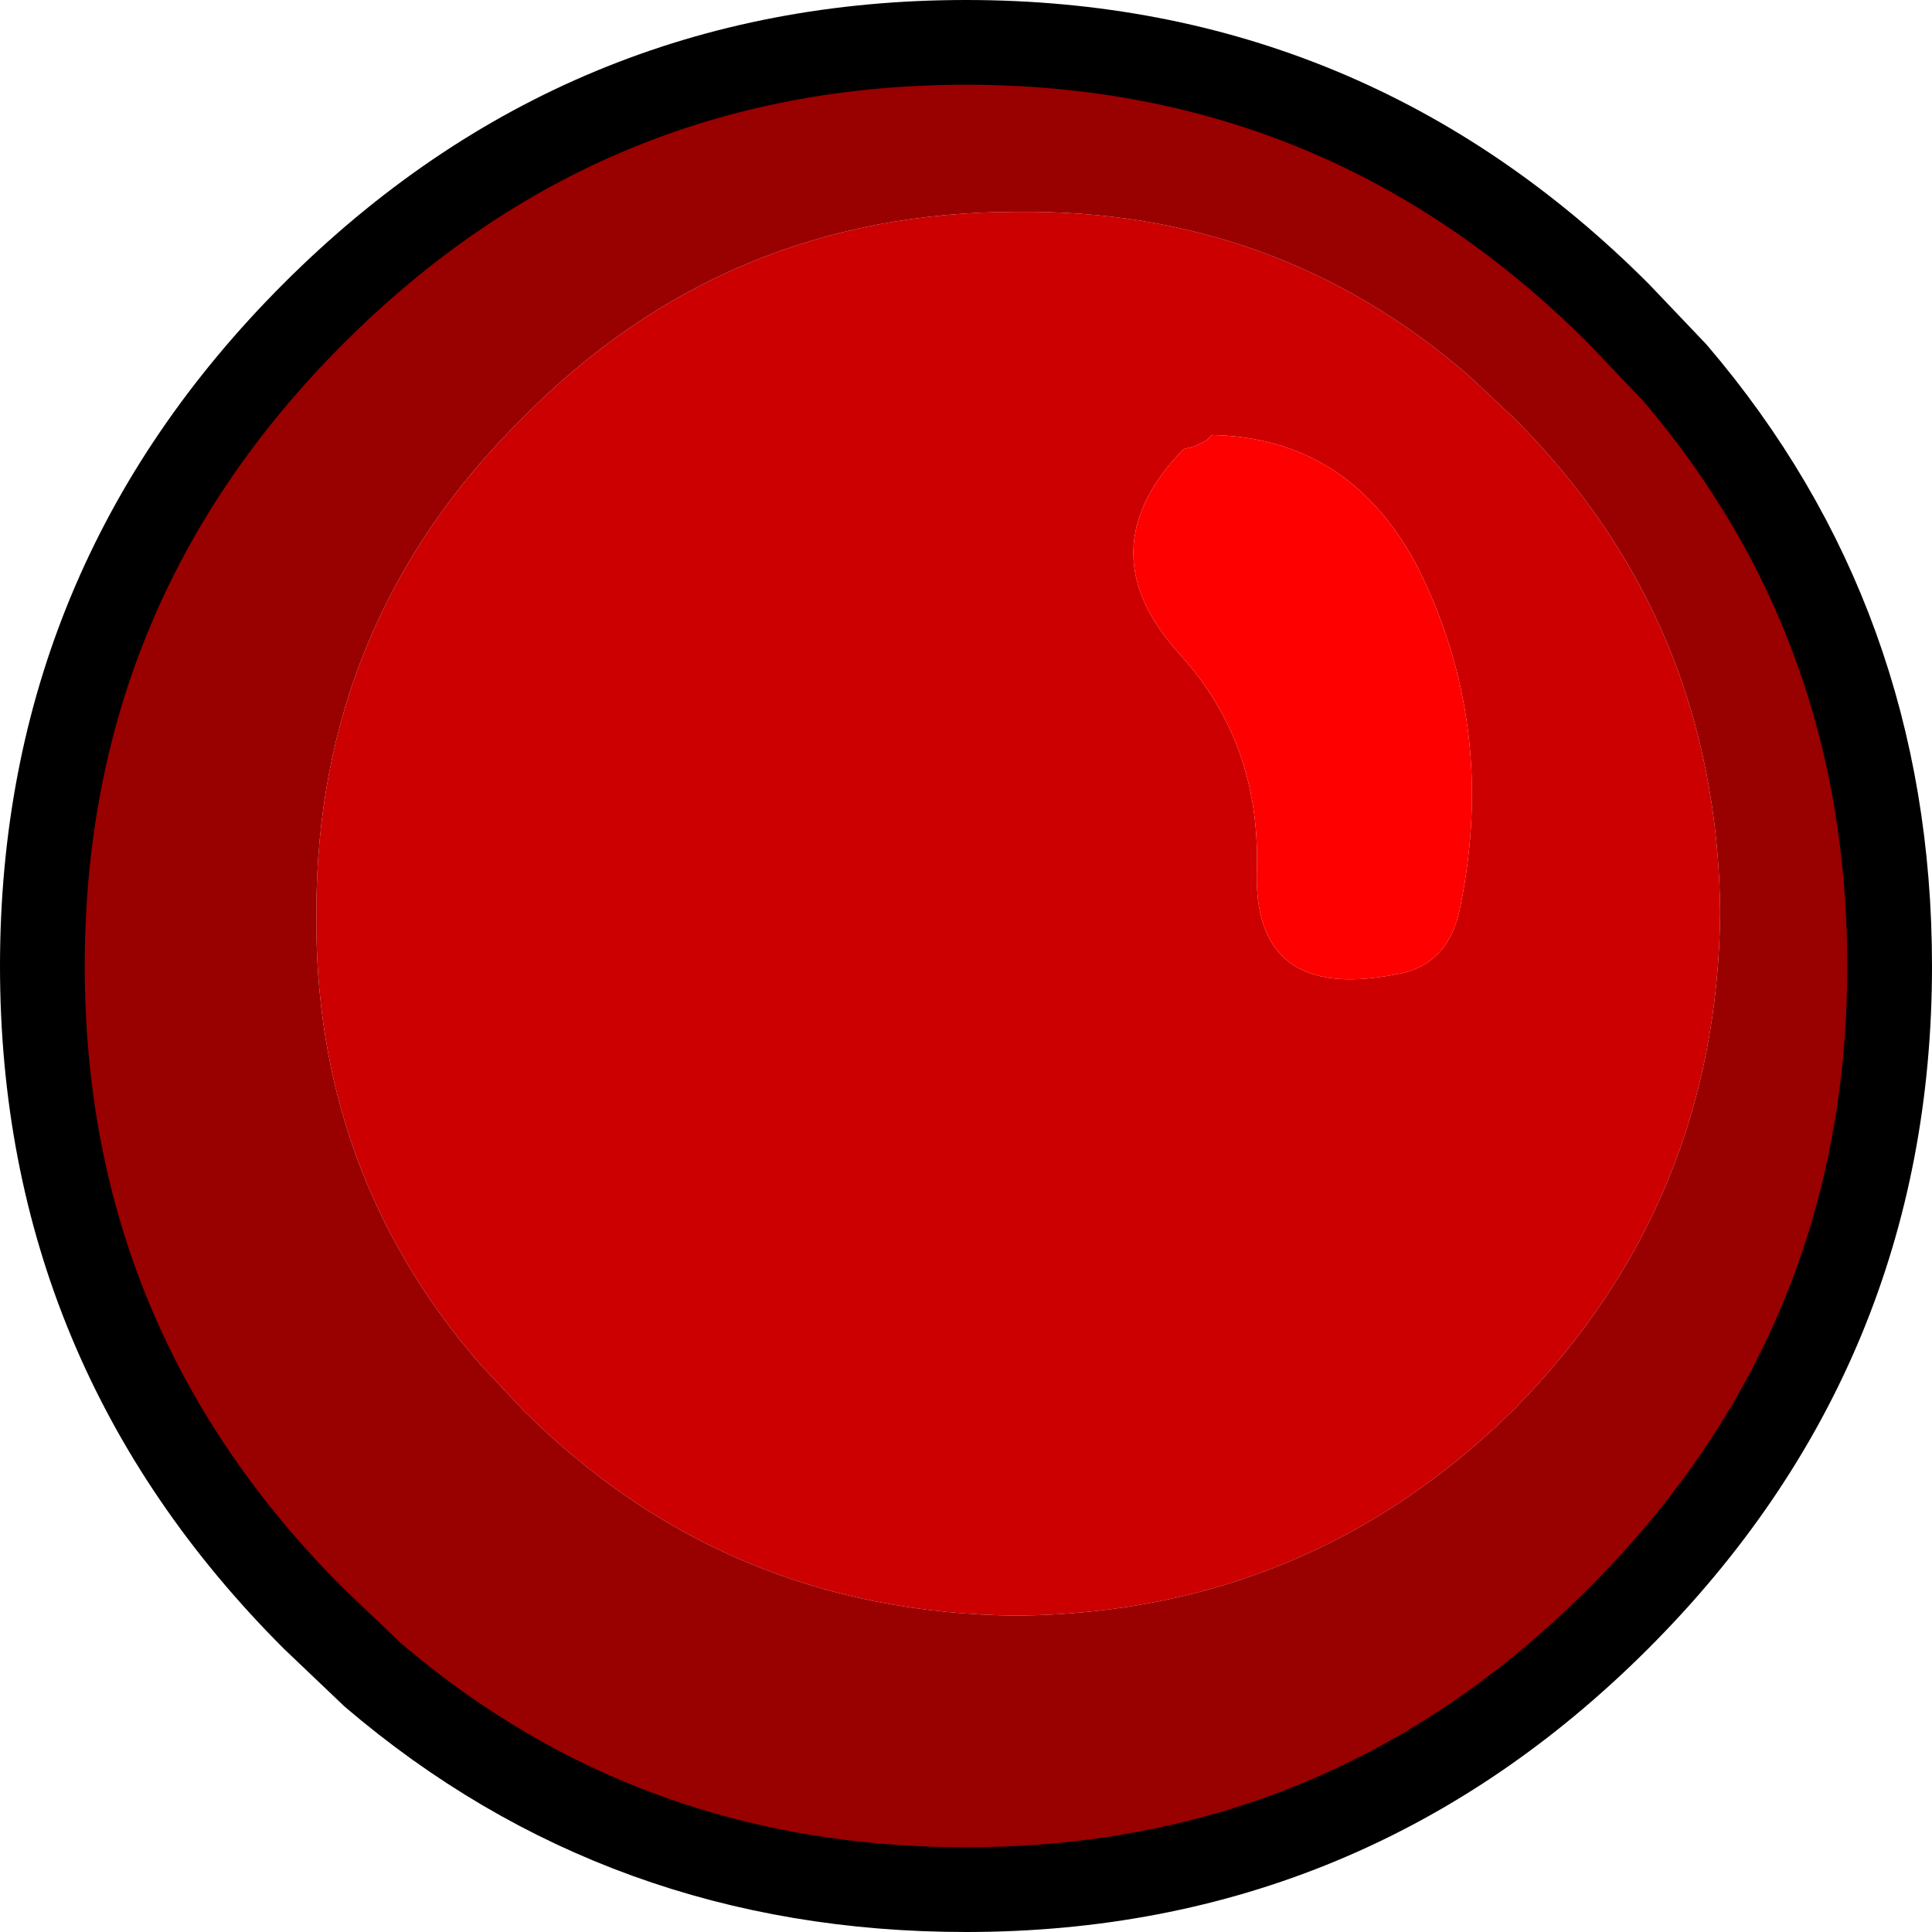 <?xml version="1.0" encoding="UTF-8" standalone="no"?>
<svg xmlns:xlink="http://www.w3.org/1999/xlink" height="34.2px" width="34.2px" xmlns="http://www.w3.org/2000/svg">
  <g transform="matrix(1.0, 0.0, 0.0, 1.0, 17.1, 17.1)">
    <path d="M9.7 -9.7 Q13.3 -6.1 13.35 -0.95 13.3 4.2 9.7 7.85 6.05 11.45 0.9 11.5 -4.25 11.45 -7.85 7.85 L-8.6 7.05 Q-11.55 3.65 -11.5 -0.95 -11.5 -6.1 -7.85 -9.7 -4.25 -13.35 0.9 -13.35 5.5 -13.4 8.9 -10.45 L9.7 -9.7 M8.0 -7.05 Q6.8 -9.35 4.35 -9.4 L4.25 -9.3 4.05 -9.2 3.85 -9.15 Q2.1 -7.35 3.8 -5.5 5.2 -3.95 5.15 -1.75 5.05 0.65 7.6 0.15 8.55 0.0 8.75 -1.05 9.4 -4.25 8.0 -7.05" fill="#cc0000" fill-rule="evenodd" stroke="none"/>
    <path d="M9.7 -9.7 L8.9 -10.45 Q5.5 -13.4 0.9 -13.35 -4.25 -13.35 -7.85 -9.7 -11.5 -6.1 -11.5 -0.95 -11.55 3.65 -8.6 7.05 L-7.85 7.85 Q-4.25 11.45 0.9 11.5 6.05 11.45 9.7 7.85 13.3 4.2 13.35 -0.95 13.3 -6.1 9.7 -9.7 M16.35 0.0 Q16.35 6.75 11.55 11.55 6.75 16.35 0.0 16.35 -6.05 16.35 -10.5 12.55 L-11.55 11.55 Q-16.35 6.75 -16.35 0.0 -16.35 -6.75 -11.55 -11.55 -6.75 -16.35 0.0 -16.35 6.75 -16.35 11.55 -11.55 L12.55 -10.5 Q16.35 -6.05 16.35 0.0" fill="#990000" fill-rule="evenodd" stroke="none"/>
    <path d="M8.0 -7.05 Q9.4 -4.25 8.75 -1.05 8.55 0.0 7.6 0.15 5.05 0.65 5.15 -1.75 5.2 -3.95 3.8 -5.5 2.1 -7.35 3.85 -9.15 L4.05 -9.2 4.25 -9.3 4.35 -9.4 Q6.8 -9.35 8.0 -7.05" fill="#ff0000" fill-rule="evenodd" stroke="none"/>
    <path d="M16.35 0.0 Q16.35 6.75 11.55 11.55 6.75 16.35 0.0 16.35 -6.05 16.35 -10.5 12.55 L-11.55 11.55 Q-16.35 6.75 -16.35 0.0 -16.35 -6.75 -11.55 -11.55 -6.75 -16.35 0.0 -16.35 6.75 -16.35 11.55 -11.55 L12.55 -10.5 Q16.35 -6.05 16.35 0.0 Z" fill="none" stroke="#000000" stroke-linecap="round" stroke-linejoin="round" stroke-width="1.5"/>
  </g>
</svg>
